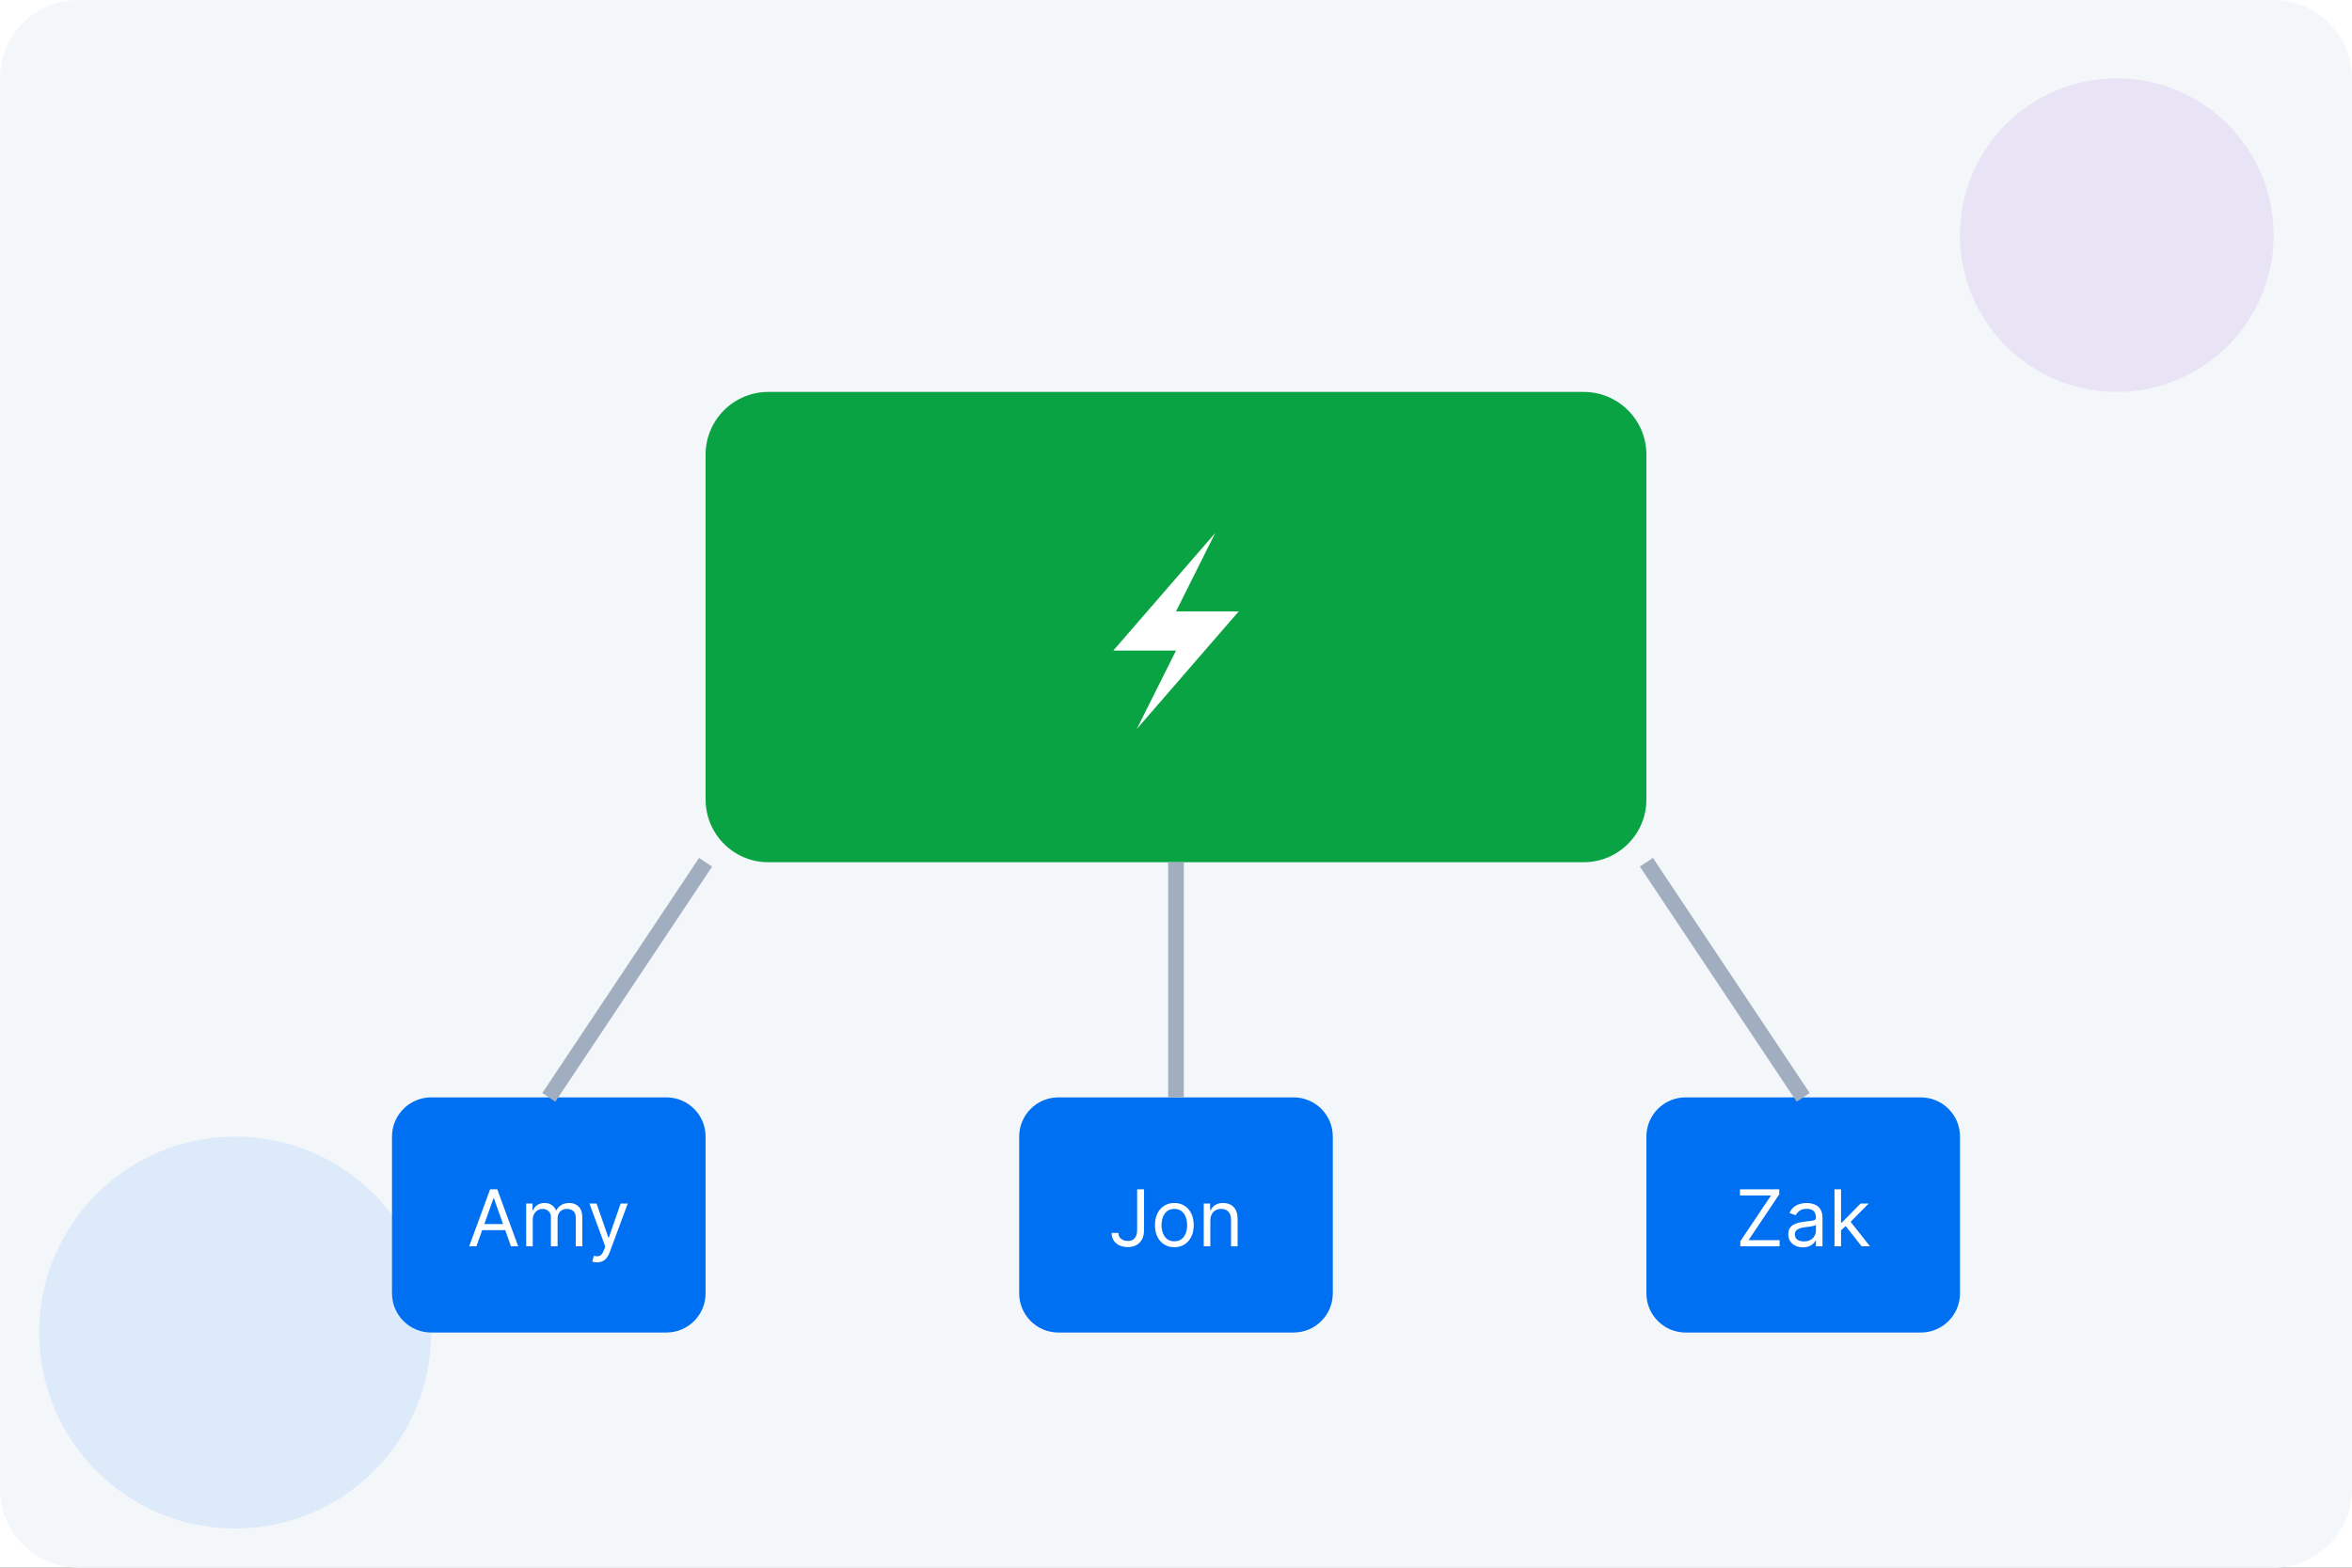 <svg width="300" height="200" viewBox="0 0 300 200" fill="none" xmlns="http://www.w3.org/2000/svg">
<rect x="0" y="0" width="300" height="200" fill="#333333" stroke="none"/>
<g clip-path="url(#clip0_1_18)">
<rect width="300" height="200" fill="white"/>
<path d="M290 0H10C4.477 0 0 4.477 0 10V190C0 195.523 4.477 200 10 200H290C295.523 200 300 195.523 300 190V10C300 4.477 295.523 0 290 0Z" fill="#F4F7FA"/>
<path opacity="0.1" d="M270 50C281.046 50 290 41.046 290 30C290 18.954 281.046 10 270 10C258.954 10 250 18.954 250 30C250 41.046 258.954 50 270 50Z" fill="#7928CA"/>
<path opacity="0.1" d="M30 195C43.807 195 55 183.807 55 170C55 156.193 43.807 145 30 145C16.193 145 5 156.193 5 170C5 183.807 16.193 195 30 195Z" fill="#0070F3"/>
<path d="M202 50H98C93.582 50 90 53.582 90 58V102C90 106.418 93.582 110 98 110H202C206.418 110 210 106.418 210 102V58C210 53.582 206.418 50 202 50Z" fill="#0AA344"/>
<path d="M155 68L150 78H158L145 93L150 83H142L155 68Z" fill="white"/>
<path d="M85 140H55C52.239 140 50 142.239 50 145V165C50 167.761 52.239 170 55 170H85C87.761 170 90 167.761 90 165V145C90 142.239 87.761 140 85 140Z" fill="#0070F3"/>
<path d="M60.769 159H59.846L62.516 151.727H63.425L66.096 159H65.172L62.999 152.878H62.942L60.769 159ZM61.11 156.159H64.831V156.94H61.11V156.159ZM67.115 159V153.545H67.924V154.398H67.995C68.109 154.107 68.293 153.88 68.546 153.719C68.799 153.556 69.103 153.474 69.459 153.474C69.818 153.474 70.118 153.556 70.357 153.719C70.598 153.88 70.787 154.107 70.921 154.398H70.978C71.118 154.116 71.328 153.892 71.607 153.727C71.886 153.558 72.221 153.474 72.612 153.474C73.1 153.474 73.499 153.627 73.809 153.933C74.119 154.236 74.274 154.708 74.274 155.349V159H73.436V155.349C73.436 154.947 73.326 154.659 73.106 154.487C72.885 154.314 72.626 154.227 72.328 154.227C71.944 154.227 71.647 154.343 71.436 154.575C71.226 154.805 71.12 155.096 71.12 155.449V159H70.268V155.264C70.268 154.954 70.168 154.704 69.966 154.515C69.765 154.323 69.506 154.227 69.189 154.227C68.971 154.227 68.767 154.285 68.578 154.401C68.391 154.517 68.239 154.678 68.123 154.884C68.01 155.088 67.953 155.323 67.953 155.591V159H67.115ZM76.151 161.045C76.008 161.045 75.882 161.034 75.771 161.01C75.659 160.989 75.582 160.967 75.54 160.946L75.753 160.207C75.956 160.259 76.136 160.278 76.293 160.264C76.449 160.25 76.587 160.18 76.708 160.055C76.831 159.932 76.944 159.732 77.046 159.455L77.202 159.028L75.185 153.545H76.094L77.599 157.892H77.656L79.162 153.545H80.071L77.756 159.795C77.651 160.077 77.522 160.31 77.369 160.495C77.215 160.682 77.036 160.821 76.832 160.911C76.631 161 76.404 161.045 76.151 161.045Z" fill="white"/>
<path d="M165 140H135C132.239 140 130 142.239 130 145V165C130 167.761 132.239 170 135 170H165C167.761 170 170 167.761 170 165V145C170 142.239 167.761 140 165 140Z" fill="#0070F3"/>
<path d="M145.042 151.727H145.922V156.926C145.922 157.39 145.837 157.784 145.667 158.109C145.496 158.433 145.256 158.679 144.946 158.847C144.636 159.015 144.27 159.099 143.849 159.099C143.451 159.099 143.097 159.027 142.787 158.883C142.477 158.736 142.233 158.528 142.055 158.258C141.878 157.988 141.789 157.667 141.789 157.295H142.655C142.655 157.501 142.706 157.681 142.808 157.835C142.912 157.987 143.054 158.105 143.234 158.19C143.414 158.276 143.619 158.318 143.849 158.318C144.102 158.318 144.317 158.265 144.495 158.158C144.672 158.052 144.807 157.896 144.9 157.69C144.994 157.481 145.042 157.227 145.042 156.926V151.727ZM149.79 159.114C149.297 159.114 148.865 158.996 148.493 158.762C148.124 158.528 147.835 158.2 147.627 157.778C147.421 157.357 147.318 156.865 147.318 156.301C147.318 155.733 147.421 155.237 147.627 154.813C147.835 154.389 148.124 154.06 148.493 153.826C148.865 153.592 149.297 153.474 149.79 153.474C150.282 153.474 150.713 153.592 151.082 153.826C151.454 154.06 151.743 154.389 151.949 154.813C152.157 155.237 152.261 155.733 152.261 156.301C152.261 156.865 152.157 157.357 151.949 157.778C151.743 158.2 151.454 158.528 151.082 158.762C150.713 158.996 150.282 159.114 149.79 159.114ZM149.79 158.361C150.164 158.361 150.471 158.265 150.713 158.073C150.954 157.881 151.133 157.629 151.249 157.317C151.365 157.004 151.423 156.666 151.423 156.301C151.423 155.937 151.365 155.597 151.249 155.282C151.133 154.967 150.954 154.713 150.713 154.518C150.471 154.324 150.164 154.227 149.79 154.227C149.416 154.227 149.108 154.324 148.866 154.518C148.625 154.713 148.446 154.967 148.33 155.282C148.214 155.597 148.156 155.937 148.156 156.301C148.156 156.666 148.214 157.004 148.33 157.317C148.446 157.629 148.625 157.881 148.866 158.073C149.108 158.265 149.416 158.361 149.79 158.361ZM154.379 155.719V159H153.54V153.545H154.35V154.398H154.421C154.549 154.121 154.743 153.898 155.004 153.73C155.264 153.56 155.6 153.474 156.012 153.474C156.381 153.474 156.705 153.55 156.982 153.702C157.259 153.851 157.474 154.078 157.628 154.384C157.782 154.687 157.859 155.07 157.859 155.534V159H157.021V155.591C157.021 155.162 156.909 154.829 156.687 154.589C156.464 154.348 156.159 154.227 155.771 154.227C155.503 154.227 155.264 154.285 155.053 154.401C154.845 154.517 154.68 154.687 154.56 154.909C154.439 155.132 154.379 155.402 154.379 155.719Z" fill="white"/>
<path d="M245 140H215C212.239 140 210 142.239 210 145V165C210 167.761 212.239 170 215 170H245C247.761 170 250 167.761 250 165V145C250 142.239 247.761 140 245 140Z" fill="#0070F3"/>
<path d="M221.977 159V158.361L225.898 152.509H221.934V151.727H226.949V152.366L223.028 158.219H226.991V159H221.977ZM229.96 159.128C229.614 159.128 229.301 159.063 229.019 158.933C228.737 158.8 228.514 158.609 228.348 158.361C228.182 158.11 228.099 157.807 228.099 157.452C228.099 157.139 228.161 156.886 228.284 156.692C228.407 156.495 228.572 156.341 228.778 156.23C228.983 156.119 229.211 156.036 229.459 155.982C229.71 155.925 229.962 155.88 230.216 155.847C230.547 155.804 230.816 155.772 231.022 155.751C231.23 155.727 231.382 155.688 231.476 155.634C231.573 155.579 231.622 155.484 231.622 155.349V155.321C231.622 154.971 231.526 154.698 231.334 154.504C231.145 154.31 230.857 154.213 230.471 154.213C230.071 154.213 229.758 154.301 229.53 154.476C229.303 154.651 229.143 154.838 229.051 155.037L228.256 154.753C228.398 154.421 228.587 154.163 228.824 153.979C229.063 153.792 229.323 153.661 229.605 153.588C229.889 153.512 230.168 153.474 230.443 153.474C230.618 153.474 230.819 153.496 231.047 153.538C231.276 153.579 231.498 153.663 231.711 153.79C231.926 153.918 232.105 154.111 232.247 154.369C232.389 154.627 232.46 154.973 232.46 155.406V159H231.622V158.261H231.579C231.523 158.38 231.428 158.506 231.295 158.641C231.163 158.776 230.986 158.891 230.766 158.986C230.546 159.08 230.277 159.128 229.96 159.128ZM230.088 158.375C230.419 158.375 230.699 158.31 230.926 158.18C231.156 158.049 231.328 157.881 231.444 157.675C231.563 157.469 231.622 157.253 231.622 157.026V156.259C231.586 156.301 231.508 156.34 231.388 156.376C231.269 156.409 231.132 156.438 230.976 156.464C230.822 156.488 230.671 156.509 230.525 156.528C230.38 156.545 230.263 156.559 230.173 156.571C229.955 156.599 229.752 156.646 229.562 156.71C229.375 156.771 229.224 156.865 229.108 156.99C228.994 157.113 228.937 157.281 228.937 157.494C228.937 157.786 229.045 158.006 229.26 158.155C229.478 158.302 229.754 158.375 230.088 158.375ZM234.771 157.011L234.757 155.974H234.927L237.314 153.545H238.35L235.808 156.116H235.737L234.771 157.011ZM233.99 159V151.727H234.828V159H233.99ZM237.456 159L235.325 156.301L235.922 155.719L238.521 159H237.456Z" fill="white"/>
<path d="M90 110L70 140" stroke="#A0AEC0" stroke-width="2"/>
<path d="M150 110V140" stroke="#A0AEC0" stroke-width="2"/>
<path d="M210 110L230 140" stroke="#A0AEC0" stroke-width="2"/>
</g>
<defs>
<clipPath id="clip0_1_18">
<rect width="300" height="200" fill="white"/>
</clipPath>
</defs>
</svg>
